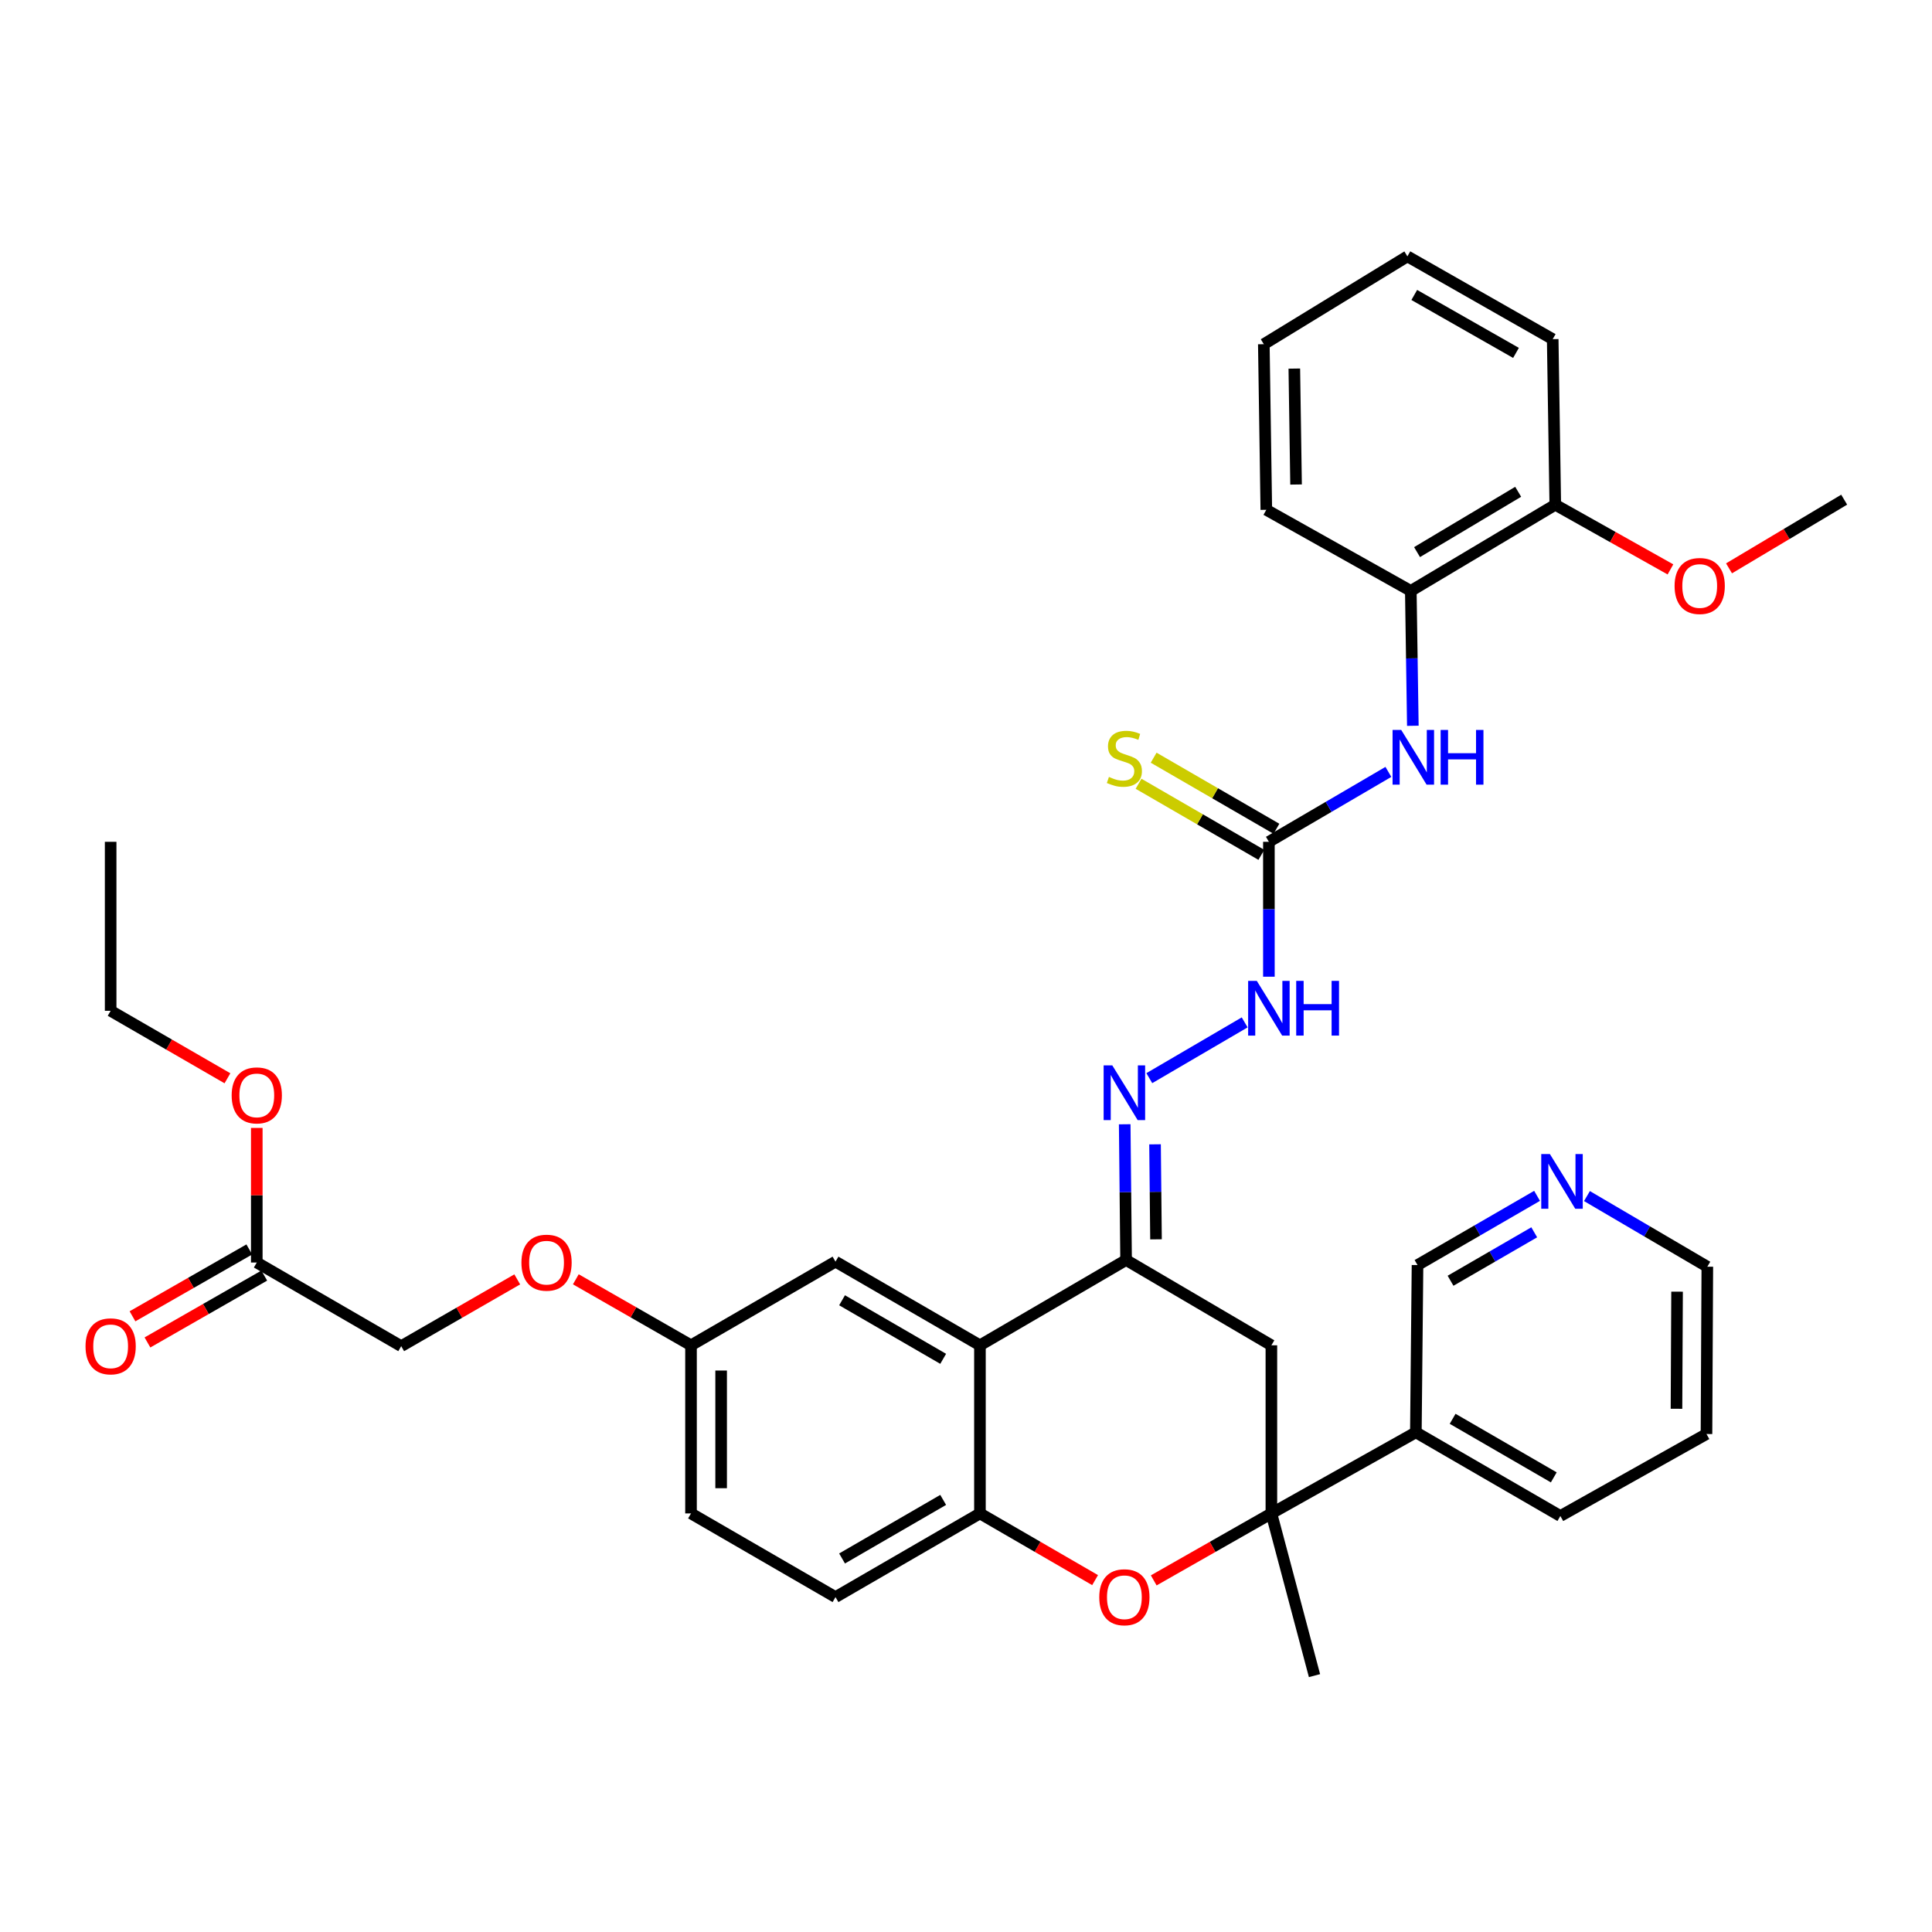 <?xml version='1.0' encoding='iso-8859-1'?>
<svg version='1.1' baseProfile='full'
              xmlns='http://www.w3.org/2000/svg'
                      xmlns:rdkit='http://www.rdkit.org/xml'
                      xmlns:xlink='http://www.w3.org/1999/xlink'
                  xml:space='preserve'
width='1000px' height='1000px' viewBox='0 0 1000 1000'>
<!-- END OF HEADER -->
<rect style='opacity:1.0;fill:#FFFFFF;stroke:none' width='1000' height='1000' x='0' y='0'> </rect>
<path class='bond-2' d='M 658.067,783.345 L 627.618,800.676' style='fill:none;fill-rule:evenodd;stroke:#000000;stroke-width:6px;stroke-linecap:butt;stroke-linejoin:miter;stroke-opacity:1' />
<path class='bond-2' d='M 627.618,800.676 L 597.168,818.007' style='fill:none;fill-rule:evenodd;stroke:#FF0000;stroke-width:6px;stroke-linecap:butt;stroke-linejoin:miter;stroke-opacity:1' />
<path class='bond-4' d='M 658.067,783.345 L 658.067,696.332' style='fill:none;fill-rule:evenodd;stroke:#000000;stroke-width:6px;stroke-linecap:butt;stroke-linejoin:miter;stroke-opacity:1' />
<path class='bond-9' d='M 658.067,783.345 L 732.847,741.372' style='fill:none;fill-rule:evenodd;stroke:#000000;stroke-width:6px;stroke-linecap:butt;stroke-linejoin:miter;stroke-opacity:1' />
<path class='bond-24' d='M 658.067,783.345 L 680.383,867.308' style='fill:none;fill-rule:evenodd;stroke:#000000;stroke-width:6px;stroke-linecap:butt;stroke-linejoin:miter;stroke-opacity:1' />
<path class='bond-0' d='M 582.863,652.176 L 658.067,696.332' style='fill:none;fill-rule:evenodd;stroke:#000000;stroke-width:6px;stroke-linecap:butt;stroke-linejoin:miter;stroke-opacity:1' />
<path class='bond-1' d='M 582.863,652.176 L 507.216,696.332' style='fill:none;fill-rule:evenodd;stroke:#000000;stroke-width:6px;stroke-linecap:butt;stroke-linejoin:miter;stroke-opacity:1' />
<path class='bond-6' d='M 582.863,652.176 L 582.504,617.049' style='fill:none;fill-rule:evenodd;stroke:#000000;stroke-width:6px;stroke-linecap:butt;stroke-linejoin:miter;stroke-opacity:1' />
<path class='bond-6' d='M 582.504,617.049 L 582.146,581.922' style='fill:none;fill-rule:evenodd;stroke:#0000FF;stroke-width:6px;stroke-linecap:butt;stroke-linejoin:miter;stroke-opacity:1' />
<path class='bond-6' d='M 598.348,641.479 L 598.097,616.89' style='fill:none;fill-rule:evenodd;stroke:#000000;stroke-width:6px;stroke-linecap:butt;stroke-linejoin:miter;stroke-opacity:1' />
<path class='bond-6' d='M 598.097,616.89 L 597.846,592.301' style='fill:none;fill-rule:evenodd;stroke:#0000FF;stroke-width:6px;stroke-linecap:butt;stroke-linejoin:miter;stroke-opacity:1' />
<path class='bond-12' d='M 507.216,696.332 L 432.453,653.025' style='fill:none;fill-rule:evenodd;stroke:#000000;stroke-width:6px;stroke-linecap:butt;stroke-linejoin:miter;stroke-opacity:1' />
<path class='bond-12' d='M 488.186,703.33 L 435.852,673.015' style='fill:none;fill-rule:evenodd;stroke:#000000;stroke-width:6px;stroke-linecap:butt;stroke-linejoin:miter;stroke-opacity:1' />
<path class='bond-36' d='M 507.216,696.332 L 507.216,783.345' style='fill:none;fill-rule:evenodd;stroke:#000000;stroke-width:6px;stroke-linecap:butt;stroke-linejoin:miter;stroke-opacity:1' />
<path class='bond-3' d='M 566.819,817.87 L 537.018,800.608' style='fill:none;fill-rule:evenodd;stroke:#FF0000;stroke-width:6px;stroke-linecap:butt;stroke-linejoin:miter;stroke-opacity:1' />
<path class='bond-3' d='M 537.018,800.608 L 507.216,783.345' style='fill:none;fill-rule:evenodd;stroke:#000000;stroke-width:6px;stroke-linecap:butt;stroke-linejoin:miter;stroke-opacity:1' />
<path class='bond-15' d='M 507.216,783.345 L 432.453,826.652' style='fill:none;fill-rule:evenodd;stroke:#000000;stroke-width:6px;stroke-linecap:butt;stroke-linejoin:miter;stroke-opacity:1' />
<path class='bond-15' d='M 488.186,776.348 L 435.852,806.662' style='fill:none;fill-rule:evenodd;stroke:#000000;stroke-width:6px;stroke-linecap:butt;stroke-linejoin:miter;stroke-opacity:1' />
<path class='bond-5' d='M 656.776,435.72 L 656.776,470.632' style='fill:none;fill-rule:evenodd;stroke:#000000;stroke-width:6px;stroke-linecap:butt;stroke-linejoin:miter;stroke-opacity:1' />
<path class='bond-5' d='M 656.776,470.632 L 656.776,505.544' style='fill:none;fill-rule:evenodd;stroke:#0000FF;stroke-width:6px;stroke-linecap:butt;stroke-linejoin:miter;stroke-opacity:1' />
<path class='bond-7' d='M 656.776,435.72 L 687.701,417.625' style='fill:none;fill-rule:evenodd;stroke:#000000;stroke-width:6px;stroke-linecap:butt;stroke-linejoin:miter;stroke-opacity:1' />
<path class='bond-7' d='M 687.701,417.625 L 718.625,399.531' style='fill:none;fill-rule:evenodd;stroke:#0000FF;stroke-width:6px;stroke-linecap:butt;stroke-linejoin:miter;stroke-opacity:1' />
<path class='bond-11' d='M 660.683,428.972 L 628.904,410.576' style='fill:none;fill-rule:evenodd;stroke:#000000;stroke-width:6px;stroke-linecap:butt;stroke-linejoin:miter;stroke-opacity:1' />
<path class='bond-11' d='M 628.904,410.576 L 597.126,392.18' style='fill:none;fill-rule:evenodd;stroke:#CCCC00;stroke-width:6px;stroke-linecap:butt;stroke-linejoin:miter;stroke-opacity:1' />
<path class='bond-11' d='M 652.87,442.467 L 621.092,424.072' style='fill:none;fill-rule:evenodd;stroke:#000000;stroke-width:6px;stroke-linecap:butt;stroke-linejoin:miter;stroke-opacity:1' />
<path class='bond-11' d='M 621.092,424.072 L 589.314,405.676' style='fill:none;fill-rule:evenodd;stroke:#CCCC00;stroke-width:6px;stroke-linecap:butt;stroke-linejoin:miter;stroke-opacity:1' />
<path class='bond-8' d='M 594.885,558.05 L 644.244,529.186' style='fill:none;fill-rule:evenodd;stroke:#0000FF;stroke-width:6px;stroke-linecap:butt;stroke-linejoin:miter;stroke-opacity:1' />
<path class='bond-10' d='M 731.284,375.666 L 730.758,340.758' style='fill:none;fill-rule:evenodd;stroke:#0000FF;stroke-width:6px;stroke-linecap:butt;stroke-linejoin:miter;stroke-opacity:1' />
<path class='bond-10' d='M 730.758,340.758 L 730.231,305.851' style='fill:none;fill-rule:evenodd;stroke:#000000;stroke-width:6px;stroke-linecap:butt;stroke-linejoin:miter;stroke-opacity:1' />
<path class='bond-22' d='M 732.847,741.372 L 733.705,654.793' style='fill:none;fill-rule:evenodd;stroke:#000000;stroke-width:6px;stroke-linecap:butt;stroke-linejoin:miter;stroke-opacity:1' />
<path class='bond-26' d='M 732.847,741.372 L 807.636,784.679' style='fill:none;fill-rule:evenodd;stroke:#000000;stroke-width:6px;stroke-linecap:butt;stroke-linejoin:miter;stroke-opacity:1' />
<path class='bond-26' d='M 751.88,734.374 L 804.232,764.688' style='fill:none;fill-rule:evenodd;stroke:#000000;stroke-width:6px;stroke-linecap:butt;stroke-linejoin:miter;stroke-opacity:1' />
<path class='bond-16' d='M 730.231,305.851 L 805.011,261.253' style='fill:none;fill-rule:evenodd;stroke:#000000;stroke-width:6px;stroke-linecap:butt;stroke-linejoin:miter;stroke-opacity:1' />
<path class='bond-16' d='M 733.461,285.768 L 785.807,254.55' style='fill:none;fill-rule:evenodd;stroke:#000000;stroke-width:6px;stroke-linecap:butt;stroke-linejoin:miter;stroke-opacity:1' />
<path class='bond-27' d='M 730.231,305.851 L 655.442,263.878' style='fill:none;fill-rule:evenodd;stroke:#000000;stroke-width:6px;stroke-linecap:butt;stroke-linejoin:miter;stroke-opacity:1' />
<path class='bond-18' d='M 432.453,653.025 L 357.665,696.332' style='fill:none;fill-rule:evenodd;stroke:#000000;stroke-width:6px;stroke-linecap:butt;stroke-linejoin:miter;stroke-opacity:1' />
<path class='bond-13' d='M 132.909,653.476 L 207.663,696.774' style='fill:none;fill-rule:evenodd;stroke:#000000;stroke-width:6px;stroke-linecap:butt;stroke-linejoin:miter;stroke-opacity:1' />
<path class='bond-17' d='M 129.035,646.709 L 98.806,664.014' style='fill:none;fill-rule:evenodd;stroke:#000000;stroke-width:6px;stroke-linecap:butt;stroke-linejoin:miter;stroke-opacity:1' />
<path class='bond-17' d='M 98.806,664.014 L 68.576,681.319' style='fill:none;fill-rule:evenodd;stroke:#FF0000;stroke-width:6px;stroke-linecap:butt;stroke-linejoin:miter;stroke-opacity:1' />
<path class='bond-17' d='M 136.782,660.243 L 106.553,677.547' style='fill:none;fill-rule:evenodd;stroke:#000000;stroke-width:6px;stroke-linecap:butt;stroke-linejoin:miter;stroke-opacity:1' />
<path class='bond-17' d='M 106.553,677.547 L 76.323,694.852' style='fill:none;fill-rule:evenodd;stroke:#FF0000;stroke-width:6px;stroke-linecap:butt;stroke-linejoin:miter;stroke-opacity:1' />
<path class='bond-23' d='M 132.909,653.476 L 132.909,618.644' style='fill:none;fill-rule:evenodd;stroke:#000000;stroke-width:6px;stroke-linecap:butt;stroke-linejoin:miter;stroke-opacity:1' />
<path class='bond-23' d='M 132.909,618.644 L 132.909,583.813' style='fill:none;fill-rule:evenodd;stroke:#FF0000;stroke-width:6px;stroke-linecap:butt;stroke-linejoin:miter;stroke-opacity:1' />
<path class='bond-14' d='M 795.585,618.971 L 764.645,636.882' style='fill:none;fill-rule:evenodd;stroke:#0000FF;stroke-width:6px;stroke-linecap:butt;stroke-linejoin:miter;stroke-opacity:1' />
<path class='bond-14' d='M 764.645,636.882 L 733.705,654.793' style='fill:none;fill-rule:evenodd;stroke:#000000;stroke-width:6px;stroke-linecap:butt;stroke-linejoin:miter;stroke-opacity:1' />
<path class='bond-14' d='M 794.115,637.84 L 772.457,650.377' style='fill:none;fill-rule:evenodd;stroke:#0000FF;stroke-width:6px;stroke-linecap:butt;stroke-linejoin:miter;stroke-opacity:1' />
<path class='bond-14' d='M 772.457,650.377 L 750.799,662.915' style='fill:none;fill-rule:evenodd;stroke:#000000;stroke-width:6px;stroke-linecap:butt;stroke-linejoin:miter;stroke-opacity:1' />
<path class='bond-37' d='M 821.406,619.086 L 852.556,637.368' style='fill:none;fill-rule:evenodd;stroke:#0000FF;stroke-width:6px;stroke-linecap:butt;stroke-linejoin:miter;stroke-opacity:1' />
<path class='bond-37' d='M 852.556,637.368 L 883.707,655.65' style='fill:none;fill-rule:evenodd;stroke:#000000;stroke-width:6px;stroke-linecap:butt;stroke-linejoin:miter;stroke-opacity:1' />
<path class='bond-21' d='M 432.453,826.652 L 357.665,783.345' style='fill:none;fill-rule:evenodd;stroke:#000000;stroke-width:6px;stroke-linecap:butt;stroke-linejoin:miter;stroke-opacity:1' />
<path class='bond-25' d='M 805.011,261.253 L 834.817,277.988' style='fill:none;fill-rule:evenodd;stroke:#000000;stroke-width:6px;stroke-linecap:butt;stroke-linejoin:miter;stroke-opacity:1' />
<path class='bond-25' d='M 834.817,277.988 L 864.622,294.723' style='fill:none;fill-rule:evenodd;stroke:#FF0000;stroke-width:6px;stroke-linecap:butt;stroke-linejoin:miter;stroke-opacity:1' />
<path class='bond-29' d='M 805.011,261.253 L 803.677,175.54' style='fill:none;fill-rule:evenodd;stroke:#000000;stroke-width:6px;stroke-linecap:butt;stroke-linejoin:miter;stroke-opacity:1' />
<path class='bond-19' d='M 357.665,696.332 L 327.856,679.247' style='fill:none;fill-rule:evenodd;stroke:#000000;stroke-width:6px;stroke-linecap:butt;stroke-linejoin:miter;stroke-opacity:1' />
<path class='bond-19' d='M 327.856,679.247 L 298.048,662.162' style='fill:none;fill-rule:evenodd;stroke:#FF0000;stroke-width:6px;stroke-linecap:butt;stroke-linejoin:miter;stroke-opacity:1' />
<path class='bond-38' d='M 357.665,696.332 L 357.665,783.345' style='fill:none;fill-rule:evenodd;stroke:#000000;stroke-width:6px;stroke-linecap:butt;stroke-linejoin:miter;stroke-opacity:1' />
<path class='bond-38' d='M 373.258,709.384 L 373.258,770.293' style='fill:none;fill-rule:evenodd;stroke:#000000;stroke-width:6px;stroke-linecap:butt;stroke-linejoin:miter;stroke-opacity:1' />
<path class='bond-20' d='M 267.723,662.207 L 237.693,679.491' style='fill:none;fill-rule:evenodd;stroke:#FF0000;stroke-width:6px;stroke-linecap:butt;stroke-linejoin:miter;stroke-opacity:1' />
<path class='bond-20' d='M 237.693,679.491 L 207.663,696.774' style='fill:none;fill-rule:evenodd;stroke:#000000;stroke-width:6px;stroke-linecap:butt;stroke-linejoin:miter;stroke-opacity:1' />
<path class='bond-30' d='M 117.725,558.116 L 87.498,540.654' style='fill:none;fill-rule:evenodd;stroke:#FF0000;stroke-width:6px;stroke-linecap:butt;stroke-linejoin:miter;stroke-opacity:1' />
<path class='bond-30' d='M 87.498,540.654 L 57.271,523.191' style='fill:none;fill-rule:evenodd;stroke:#000000;stroke-width:6px;stroke-linecap:butt;stroke-linejoin:miter;stroke-opacity:1' />
<path class='bond-31' d='M 894.942,294.175 L 924.744,276.401' style='fill:none;fill-rule:evenodd;stroke:#FF0000;stroke-width:6px;stroke-linecap:butt;stroke-linejoin:miter;stroke-opacity:1' />
<path class='bond-31' d='M 924.744,276.401 L 954.545,258.628' style='fill:none;fill-rule:evenodd;stroke:#000000;stroke-width:6px;stroke-linecap:butt;stroke-linejoin:miter;stroke-opacity:1' />
<path class='bond-32' d='M 807.636,784.679 L 883.274,742.247' style='fill:none;fill-rule:evenodd;stroke:#000000;stroke-width:6px;stroke-linecap:butt;stroke-linejoin:miter;stroke-opacity:1' />
<path class='bond-34' d='M 655.442,263.878 L 654.152,178.156' style='fill:none;fill-rule:evenodd;stroke:#000000;stroke-width:6px;stroke-linecap:butt;stroke-linejoin:miter;stroke-opacity:1' />
<path class='bond-34' d='M 670.841,250.785 L 669.937,190.78' style='fill:none;fill-rule:evenodd;stroke:#000000;stroke-width:6px;stroke-linecap:butt;stroke-linejoin:miter;stroke-opacity:1' />
<path class='bond-28' d='M 883.707,655.65 L 883.274,742.247' style='fill:none;fill-rule:evenodd;stroke:#000000;stroke-width:6px;stroke-linecap:butt;stroke-linejoin:miter;stroke-opacity:1' />
<path class='bond-28' d='M 868.049,668.562 L 867.745,729.18' style='fill:none;fill-rule:evenodd;stroke:#000000;stroke-width:6px;stroke-linecap:butt;stroke-linejoin:miter;stroke-opacity:1' />
<path class='bond-39' d='M 803.677,175.54 L 728.464,132.692' style='fill:none;fill-rule:evenodd;stroke:#000000;stroke-width:6px;stroke-linecap:butt;stroke-linejoin:miter;stroke-opacity:1' />
<path class='bond-39' d='M 784.676,182.662 L 732.027,152.668' style='fill:none;fill-rule:evenodd;stroke:#000000;stroke-width:6px;stroke-linecap:butt;stroke-linejoin:miter;stroke-opacity:1' />
<path class='bond-33' d='M 57.271,523.191 L 57.271,435.72' style='fill:none;fill-rule:evenodd;stroke:#000000;stroke-width:6px;stroke-linecap:butt;stroke-linejoin:miter;stroke-opacity:1' />
<path class='bond-35' d='M 654.152,178.156 L 728.464,132.692' style='fill:none;fill-rule:evenodd;stroke:#000000;stroke-width:6px;stroke-linecap:butt;stroke-linejoin:miter;stroke-opacity:1' />
<path  class='atom-3' d='M 568.979 826.732
Q 568.979 819.932, 572.339 816.132
Q 575.699 812.332, 581.979 812.332
Q 588.259 812.332, 591.619 816.132
Q 594.979 819.932, 594.979 826.732
Q 594.979 833.612, 591.579 837.532
Q 588.179 841.412, 581.979 841.412
Q 575.739 841.412, 572.339 837.532
Q 568.979 833.652, 568.979 826.732
M 581.979 838.212
Q 586.299 838.212, 588.619 835.332
Q 590.979 832.412, 590.979 826.732
Q 590.979 821.172, 588.619 818.372
Q 586.299 815.532, 581.979 815.532
Q 577.659 815.532, 575.299 818.332
Q 572.979 821.132, 572.979 826.732
Q 572.979 832.452, 575.299 835.332
Q 577.659 838.212, 581.979 838.212
' fill='#FF0000'/>
<path  class='atom-7' d='M 575.719 551.437
L 584.999 566.437
Q 585.919 567.917, 587.399 570.597
Q 588.879 573.277, 588.959 573.437
L 588.959 551.437
L 592.719 551.437
L 592.719 579.757
L 588.839 579.757
L 578.879 563.357
Q 577.719 561.437, 576.479 559.237
Q 575.279 557.037, 574.919 556.357
L 574.919 579.757
L 571.239 579.757
L 571.239 551.437
L 575.719 551.437
' fill='#0000FF'/>
<path  class='atom-8' d='M 725.271 377.819
L 734.551 392.819
Q 735.471 394.299, 736.951 396.979
Q 738.431 399.659, 738.511 399.819
L 738.511 377.819
L 742.271 377.819
L 742.271 406.139
L 738.391 406.139
L 728.431 389.739
Q 727.271 387.819, 726.031 385.619
Q 724.831 383.419, 724.471 382.739
L 724.471 406.139
L 720.791 406.139
L 720.791 377.819
L 725.271 377.819
' fill='#0000FF'/>
<path  class='atom-8' d='M 745.671 377.819
L 749.511 377.819
L 749.511 389.859
L 763.991 389.859
L 763.991 377.819
L 767.831 377.819
L 767.831 406.139
L 763.991 406.139
L 763.991 393.059
L 749.511 393.059
L 749.511 406.139
L 745.671 406.139
L 745.671 377.819
' fill='#0000FF'/>
<path  class='atom-9' d='M 650.516 507.697
L 659.796 522.697
Q 660.716 524.177, 662.196 526.857
Q 663.676 529.537, 663.756 529.697
L 663.756 507.697
L 667.516 507.697
L 667.516 536.017
L 663.636 536.017
L 653.676 519.617
Q 652.516 517.697, 651.276 515.497
Q 650.076 513.297, 649.716 512.617
L 649.716 536.017
L 646.036 536.017
L 646.036 507.697
L 650.516 507.697
' fill='#0000FF'/>
<path  class='atom-9' d='M 670.916 507.697
L 674.756 507.697
L 674.756 519.737
L 689.236 519.737
L 689.236 507.697
L 693.076 507.697
L 693.076 536.017
L 689.236 536.017
L 689.236 522.937
L 674.756 522.937
L 674.756 536.017
L 670.916 536.017
L 670.916 507.697
' fill='#0000FF'/>
<path  class='atom-12' d='M 573.979 402.141
Q 574.299 402.261, 575.619 402.821
Q 576.939 403.381, 578.379 403.741
Q 579.859 404.061, 581.299 404.061
Q 583.979 404.061, 585.539 402.781
Q 587.099 401.461, 587.099 399.181
Q 587.099 397.621, 586.299 396.661
Q 585.539 395.701, 584.339 395.181
Q 583.139 394.661, 581.139 394.061
Q 578.619 393.301, 577.099 392.581
Q 575.619 391.861, 574.539 390.341
Q 573.499 388.821, 573.499 386.261
Q 573.499 382.701, 575.899 380.501
Q 578.339 378.301, 583.139 378.301
Q 586.419 378.301, 590.139 379.861
L 589.219 382.941
Q 585.819 381.541, 583.259 381.541
Q 580.499 381.541, 578.979 382.701
Q 577.459 383.821, 577.499 385.781
Q 577.499 387.301, 578.259 388.221
Q 579.059 389.141, 580.179 389.661
Q 581.339 390.181, 583.259 390.781
Q 585.819 391.581, 587.339 392.381
Q 588.859 393.181, 589.939 394.821
Q 591.059 396.421, 591.059 399.181
Q 591.059 403.101, 588.419 405.221
Q 585.819 407.301, 581.459 407.301
Q 578.939 407.301, 577.019 406.741
Q 575.139 406.221, 572.899 405.301
L 573.979 402.141
' fill='#CCCC00'/>
<path  class='atom-15' d='M 802.225 597.343
L 811.505 612.343
Q 812.425 613.823, 813.905 616.503
Q 815.385 619.183, 815.465 619.343
L 815.465 597.343
L 819.225 597.343
L 819.225 625.663
L 815.345 625.663
L 805.385 609.263
Q 804.225 607.343, 802.985 605.143
Q 801.785 602.943, 801.425 602.263
L 801.425 625.663
L 797.745 625.663
L 797.745 597.343
L 802.225 597.343
' fill='#0000FF'/>
<path  class='atom-18' d='M 44.271 696.854
Q 44.271 690.054, 47.631 686.254
Q 50.991 682.454, 57.271 682.454
Q 63.551 682.454, 66.911 686.254
Q 70.271 690.054, 70.271 696.854
Q 70.271 703.734, 66.871 707.654
Q 63.471 711.534, 57.271 711.534
Q 51.031 711.534, 47.631 707.654
Q 44.271 703.774, 44.271 696.854
M 57.271 708.334
Q 61.591 708.334, 63.911 705.454
Q 66.271 702.534, 66.271 696.854
Q 66.271 691.294, 63.911 688.494
Q 61.591 685.654, 57.271 685.654
Q 52.951 685.654, 50.591 688.454
Q 48.271 691.254, 48.271 696.854
Q 48.271 702.574, 50.591 705.454
Q 52.951 708.334, 57.271 708.334
' fill='#FF0000'/>
<path  class='atom-20' d='M 269.893 653.556
Q 269.893 646.756, 273.253 642.956
Q 276.613 639.156, 282.893 639.156
Q 289.173 639.156, 292.533 642.956
Q 295.893 646.756, 295.893 653.556
Q 295.893 660.436, 292.493 664.356
Q 289.093 668.236, 282.893 668.236
Q 276.653 668.236, 273.253 664.356
Q 269.893 660.476, 269.893 653.556
M 282.893 665.036
Q 287.213 665.036, 289.533 662.156
Q 291.893 659.236, 291.893 653.556
Q 291.893 647.996, 289.533 645.196
Q 287.213 642.356, 282.893 642.356
Q 278.573 642.356, 276.213 645.156
Q 273.893 647.956, 273.893 653.556
Q 273.893 659.276, 276.213 662.156
Q 278.573 665.036, 282.893 665.036
' fill='#FF0000'/>
<path  class='atom-24' d='M 119.909 566.968
Q 119.909 560.168, 123.269 556.368
Q 126.629 552.568, 132.909 552.568
Q 139.189 552.568, 142.549 556.368
Q 145.909 560.168, 145.909 566.968
Q 145.909 573.848, 142.509 577.768
Q 139.109 581.648, 132.909 581.648
Q 126.669 581.648, 123.269 577.768
Q 119.909 573.888, 119.909 566.968
M 132.909 578.448
Q 137.229 578.448, 139.549 575.568
Q 141.909 572.648, 141.909 566.968
Q 141.909 561.408, 139.549 558.608
Q 137.229 555.768, 132.909 555.768
Q 128.589 555.768, 126.229 558.568
Q 123.909 561.368, 123.909 566.968
Q 123.909 572.688, 126.229 575.568
Q 128.589 578.448, 132.909 578.448
' fill='#FF0000'/>
<path  class='atom-26' d='M 866.765 303.306
Q 866.765 296.506, 870.125 292.706
Q 873.485 288.906, 879.765 288.906
Q 886.045 288.906, 889.405 292.706
Q 892.765 296.506, 892.765 303.306
Q 892.765 310.186, 889.365 314.106
Q 885.965 317.986, 879.765 317.986
Q 873.525 317.986, 870.125 314.106
Q 866.765 310.226, 866.765 303.306
M 879.765 314.786
Q 884.085 314.786, 886.405 311.906
Q 888.765 308.986, 888.765 303.306
Q 888.765 297.746, 886.405 294.946
Q 884.085 292.106, 879.765 292.106
Q 875.445 292.106, 873.085 294.906
Q 870.765 297.706, 870.765 303.306
Q 870.765 309.026, 873.085 311.906
Q 875.445 314.786, 879.765 314.786
' fill='#FF0000'/>
</svg>
